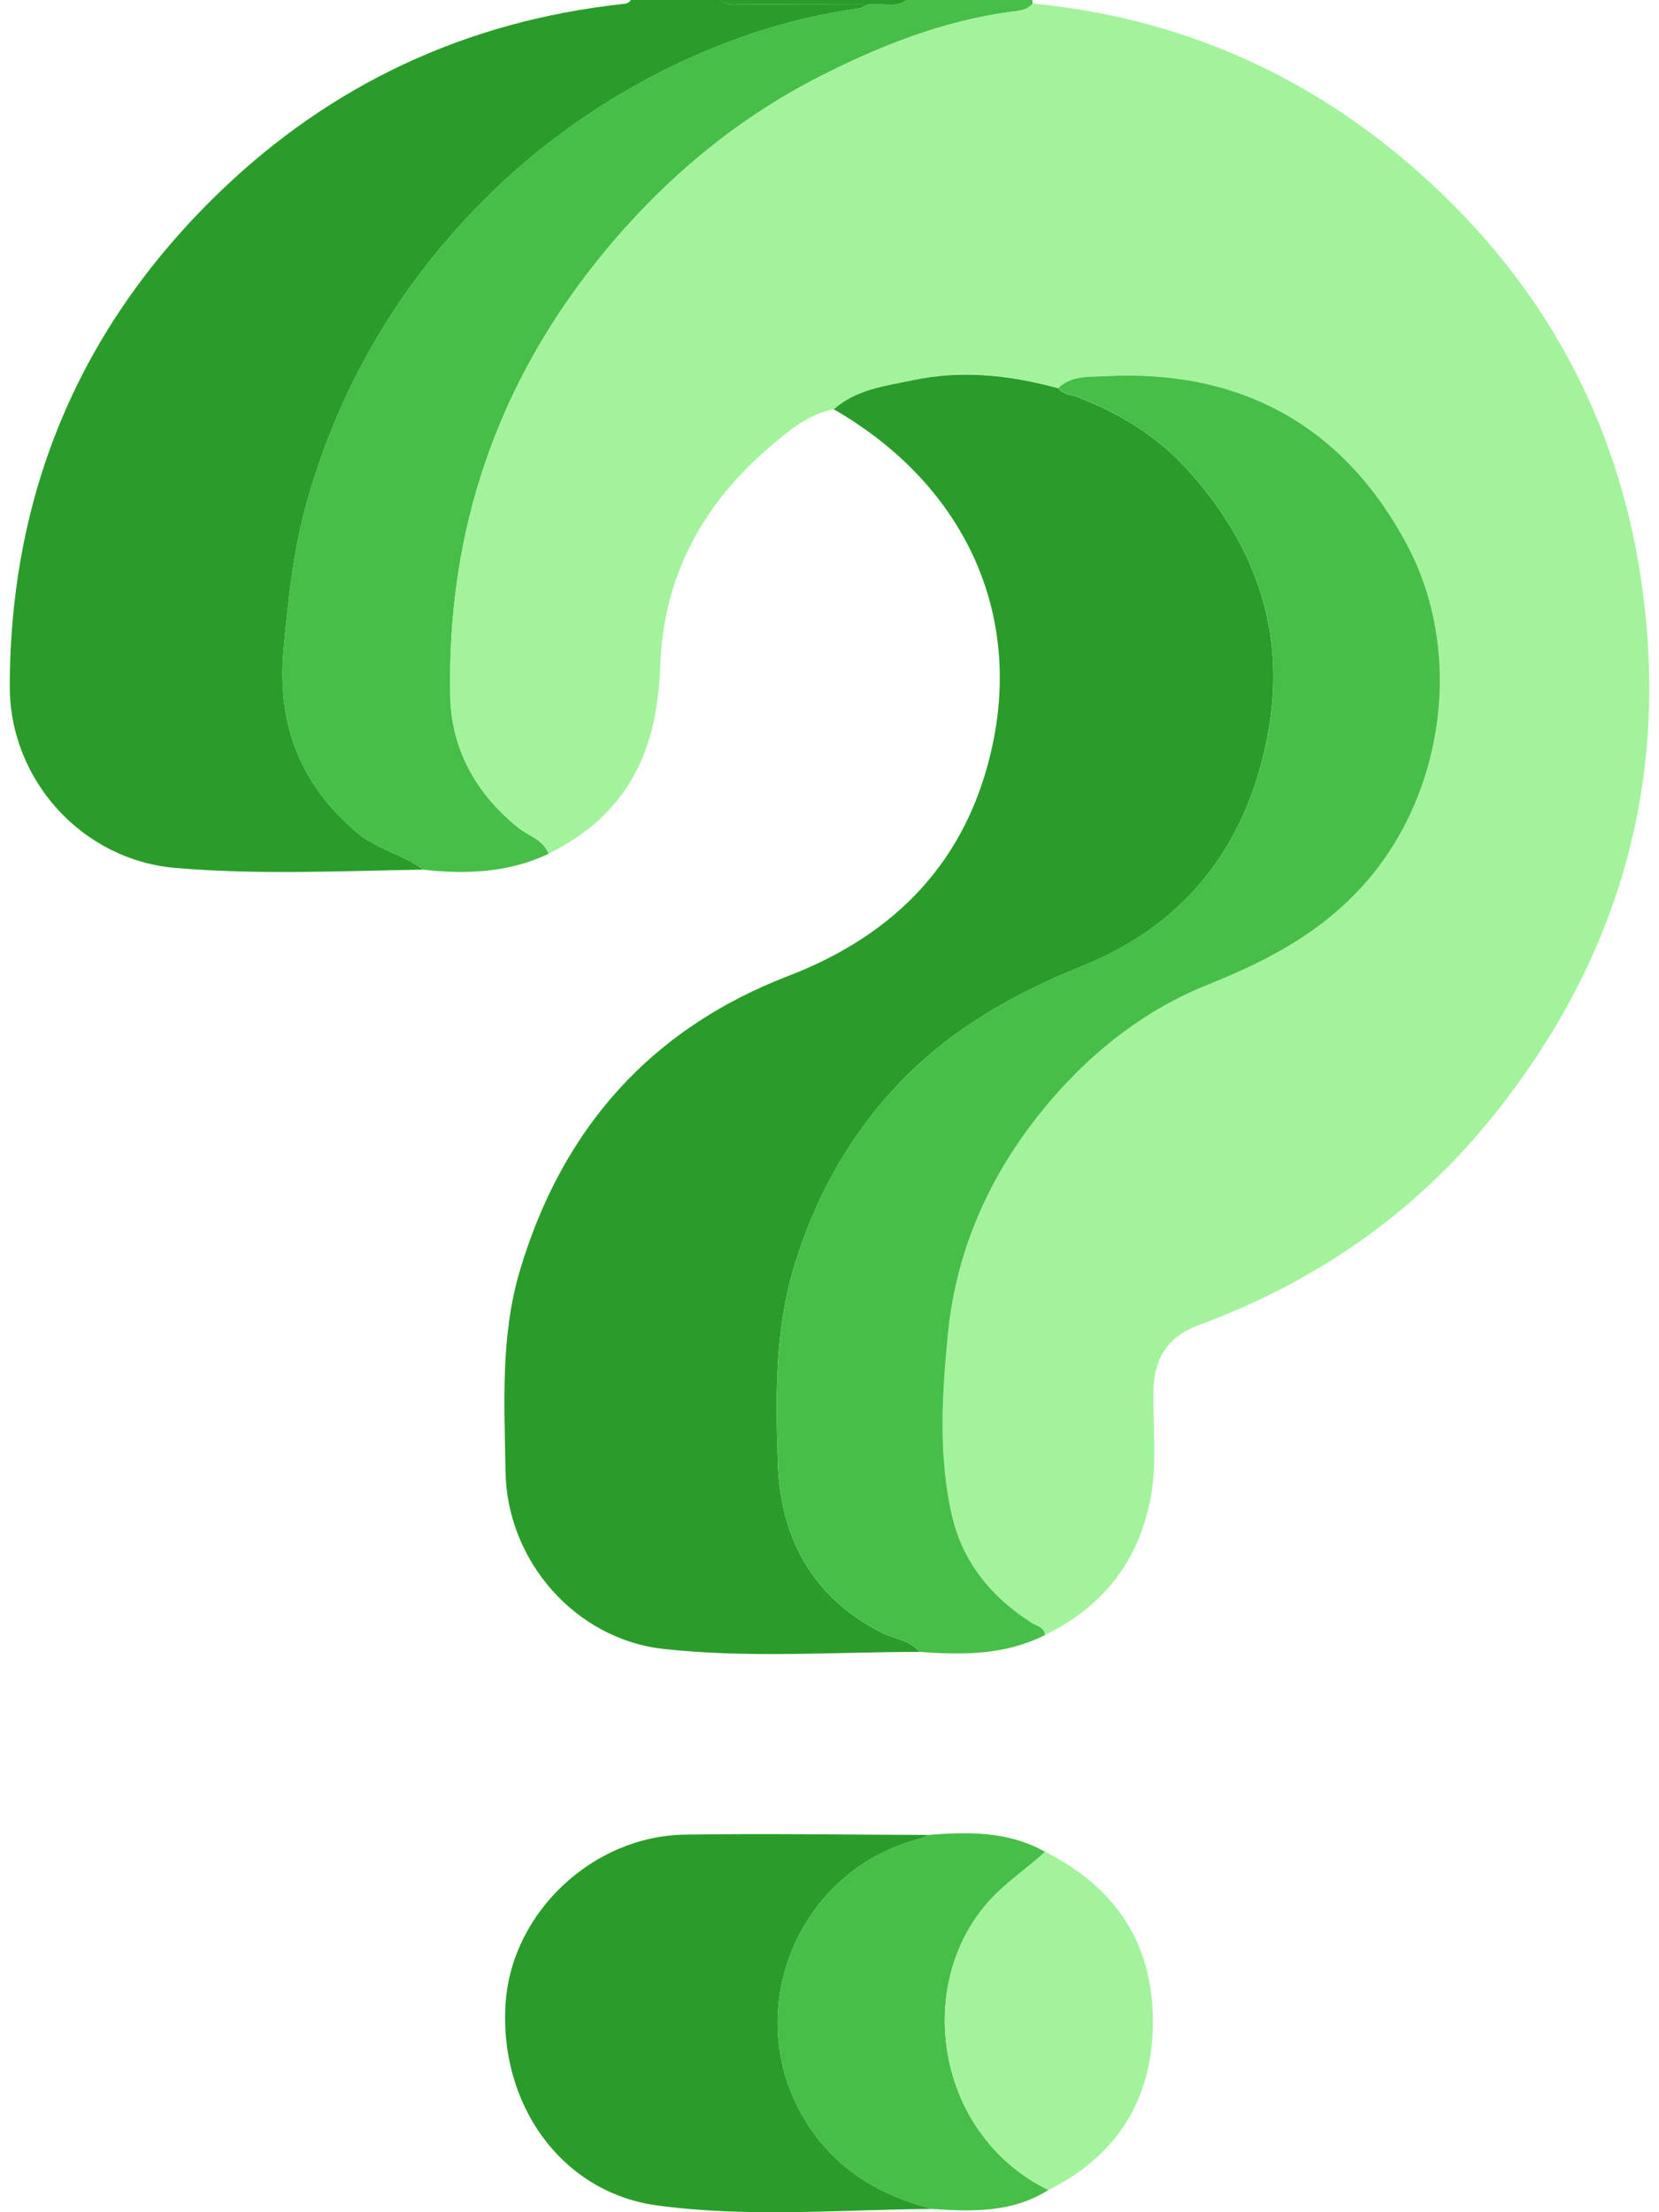 <svg width="84" height="112" viewBox="0 0 84 112" fill="none" xmlns="http://www.w3.org/2000/svg">
<g clip-path="url(#clip0_4901_61664)">
<path d="M21.434 44.027C17.251 44.097 13.057 44.298 8.887 43.942C4.164 43.542 0.487 39.494 0.495 34.742C0.516 24.937 4.047 16.557 11.1 9.743C16.784 4.253 23.598 1.081 31.466 0.21C31.648 0.19 31.831 0.187 31.937 0H36.525C36.849 0.345 37.273 0.207 37.655 0.21C39.755 0.228 41.855 0.228 43.955 0.234C43.795 0.301 43.637 0.406 43.471 0.429C39.878 0.929 36.481 2.08 33.283 3.73C28.984 5.949 25.275 8.934 22.179 12.688C19.083 16.444 16.892 20.664 15.566 25.323C14.874 27.758 14.602 30.273 14.366 32.805C14.007 36.623 15.166 39.684 18.078 42.154C19.088 43.013 20.403 43.253 21.434 44.027Z" fill="#2A9C2A"/>
<path d="M21.434 44.027C20.4 43.253 19.089 43.013 18.078 42.154C15.166 39.684 14.007 36.623 14.366 32.805C14.602 30.273 14.874 27.761 15.566 25.322C16.892 20.661 19.08 16.444 22.179 12.688C25.275 8.934 28.984 5.949 33.283 3.73C36.481 2.077 39.878 0.926 43.471 0.429C43.637 0.406 43.795 0.301 43.955 0.234C44.607 0.108 45.311 0.45 45.924 0H52.262C52.274 0.058 52.282 0.12 52.288 0.178C51.981 0.561 51.491 0.555 51.096 0.61C47.709 1.078 44.575 2.316 41.566 3.844C37.174 6.072 33.482 9.206 30.383 13.026C25.126 19.507 22.62 26.967 22.801 35.273C22.859 37.928 24.101 40.195 26.25 41.909C26.77 42.324 27.512 42.511 27.775 43.226C25.748 44.187 23.613 44.272 21.434 44.029V44.027Z" fill="#47BE47"/>
<path d="M45.921 0C45.311 0.45 44.604 0.108 43.953 0.234C41.852 0.228 39.752 0.228 37.653 0.21C37.27 0.207 36.846 0.345 36.522 0H45.918L45.921 0Z" fill="#2A9C2A"/>
<path d="M27.775 43.223C27.512 42.507 26.77 42.321 26.25 41.906C24.1 40.194 22.859 37.928 22.801 35.27C22.62 26.963 25.123 19.504 30.383 13.023C33.482 9.203 37.173 6.069 41.566 3.84C44.575 2.313 47.708 1.077 51.096 0.607C51.491 0.552 51.981 0.56 52.288 0.175C59.528 0.882 65.922 3.618 71.421 8.362C77.651 13.733 81.606 20.494 82.973 28.599C84.725 38.997 82.161 48.366 75.543 56.571C71.594 61.469 66.576 64.921 60.676 67.094C59.178 67.646 58.442 68.732 58.404 70.342C58.36 72.123 58.594 73.925 58.287 75.684C57.721 78.943 55.901 81.321 52.91 82.778C52.872 82.36 52.492 82.322 52.227 82.153C50.206 80.871 48.751 79.078 48.214 76.782C47.501 73.75 47.697 70.599 47.995 67.546C48.43 63.098 50.258 59.141 53.211 55.697C55.437 53.104 58.053 51.091 61.193 49.833C64.19 48.632 66.932 47.195 69.129 44.701C73.136 40.15 74.132 33.021 71.246 27.586C68.039 21.543 62.817 18.672 55.939 19.043C55.159 19.083 54.245 18.996 53.576 19.65C51.149 18.984 48.693 18.712 46.21 19.244C44.82 19.542 43.359 19.703 42.223 20.713C40.959 20.959 39.992 21.762 39.06 22.55C35.625 25.456 33.596 29.113 33.432 33.675C33.324 36.684 32.617 39.417 30.298 41.535C29.539 42.227 28.686 42.761 27.775 43.22V43.223Z" fill="#A3F39C"/>
<path d="M42.22 20.72C43.357 19.709 44.817 19.545 46.207 19.25C48.687 18.722 51.146 18.99 53.573 19.656C53.819 19.969 54.213 19.972 54.543 20.097C56.649 20.892 58.562 22.069 60.06 23.704C63.433 27.39 65.095 31.739 64.263 36.78C63.319 42.502 60.235 46.722 54.817 48.901C50.939 50.461 47.486 52.5 44.753 55.695C42.644 58.16 41.178 60.955 40.231 64.051C39.227 67.343 39.268 70.722 39.387 74.089C39.525 77.872 41.116 80.839 44.604 82.638C45.258 82.974 46.061 83.021 46.572 83.631C42.244 83.634 37.904 83.956 33.596 83.482C29.124 82.989 25.666 79.017 25.596 74.507C25.543 71.093 25.33 67.658 26.326 64.317C28.458 57.167 32.924 52.099 39.91 49.412C45.43 47.289 49.029 43.492 50.258 37.703C51.736 30.755 48.655 24.432 42.215 20.72H42.22Z" fill="#2A9C2A"/>
<path d="M46.575 83.628C46.064 83.017 45.258 82.971 44.607 82.635C41.117 80.836 39.525 77.868 39.39 74.086C39.271 70.719 39.23 67.336 40.234 64.048C41.181 60.952 42.644 58.154 44.756 55.691C47.489 52.499 50.942 50.461 54.821 48.898C60.238 46.719 63.323 42.499 64.266 36.777C65.096 31.736 63.437 27.387 60.063 23.701C58.565 22.066 56.655 20.888 54.546 20.094C54.216 19.968 53.825 19.965 53.576 19.653C54.245 18.999 55.159 19.086 55.939 19.046C62.817 18.675 68.037 21.549 71.246 27.588C74.132 33.024 73.136 40.153 69.129 44.704C66.936 47.195 64.193 48.635 61.193 49.836C58.054 51.094 55.437 53.107 53.211 55.7C50.258 59.144 48.43 63.101 47.995 67.549C47.697 70.599 47.501 73.75 48.214 76.785C48.751 79.08 50.206 80.874 52.227 82.156C52.49 82.322 52.872 82.363 52.91 82.781C50.898 83.791 48.751 83.8 46.578 83.631L46.575 83.628Z" fill="#47BE47"/>
<path d="M47.203 111.833C42.553 111.868 37.874 112.283 33.263 111.655C28.391 110.992 25.216 106.468 25.608 101.322C25.955 96.798 30.021 92.954 34.676 92.884C38.786 92.823 42.898 92.89 47.007 92.899C46.847 92.969 46.695 93.065 46.528 93.106C40.199 94.759 37.355 102.192 40.953 107.642C42.457 109.923 44.63 111.17 47.203 111.833Z" fill="#2A9C2A"/>
<path d="M47.203 111.834C44.627 111.171 42.457 109.924 40.953 107.643C37.355 102.193 40.199 94.759 46.528 93.106C46.695 93.062 46.85 92.969 47.007 92.899C49.043 92.735 51.058 92.706 52.919 93.755C52.151 94.459 51.295 95.054 50.533 95.779C46.172 99.917 47.159 107.967 53.082 110.876C51.257 112.027 49.239 111.974 47.203 111.834Z" fill="#47BE47"/>
<path d="M53.083 110.876C47.159 107.964 46.172 99.915 50.533 95.779C51.295 95.055 52.148 94.459 52.919 93.755C56.538 95.569 58.439 98.495 58.372 102.543C58.31 106.349 56.523 109.164 53.083 110.876Z" fill="#A3F39C"/>
</g>
<defs>
<clipPath id="clip0_4901_61664">
<rect width="83.009" height="112" fill="white" transform="translate(0.495)"/>
</clipPath>
</defs>
</svg>
